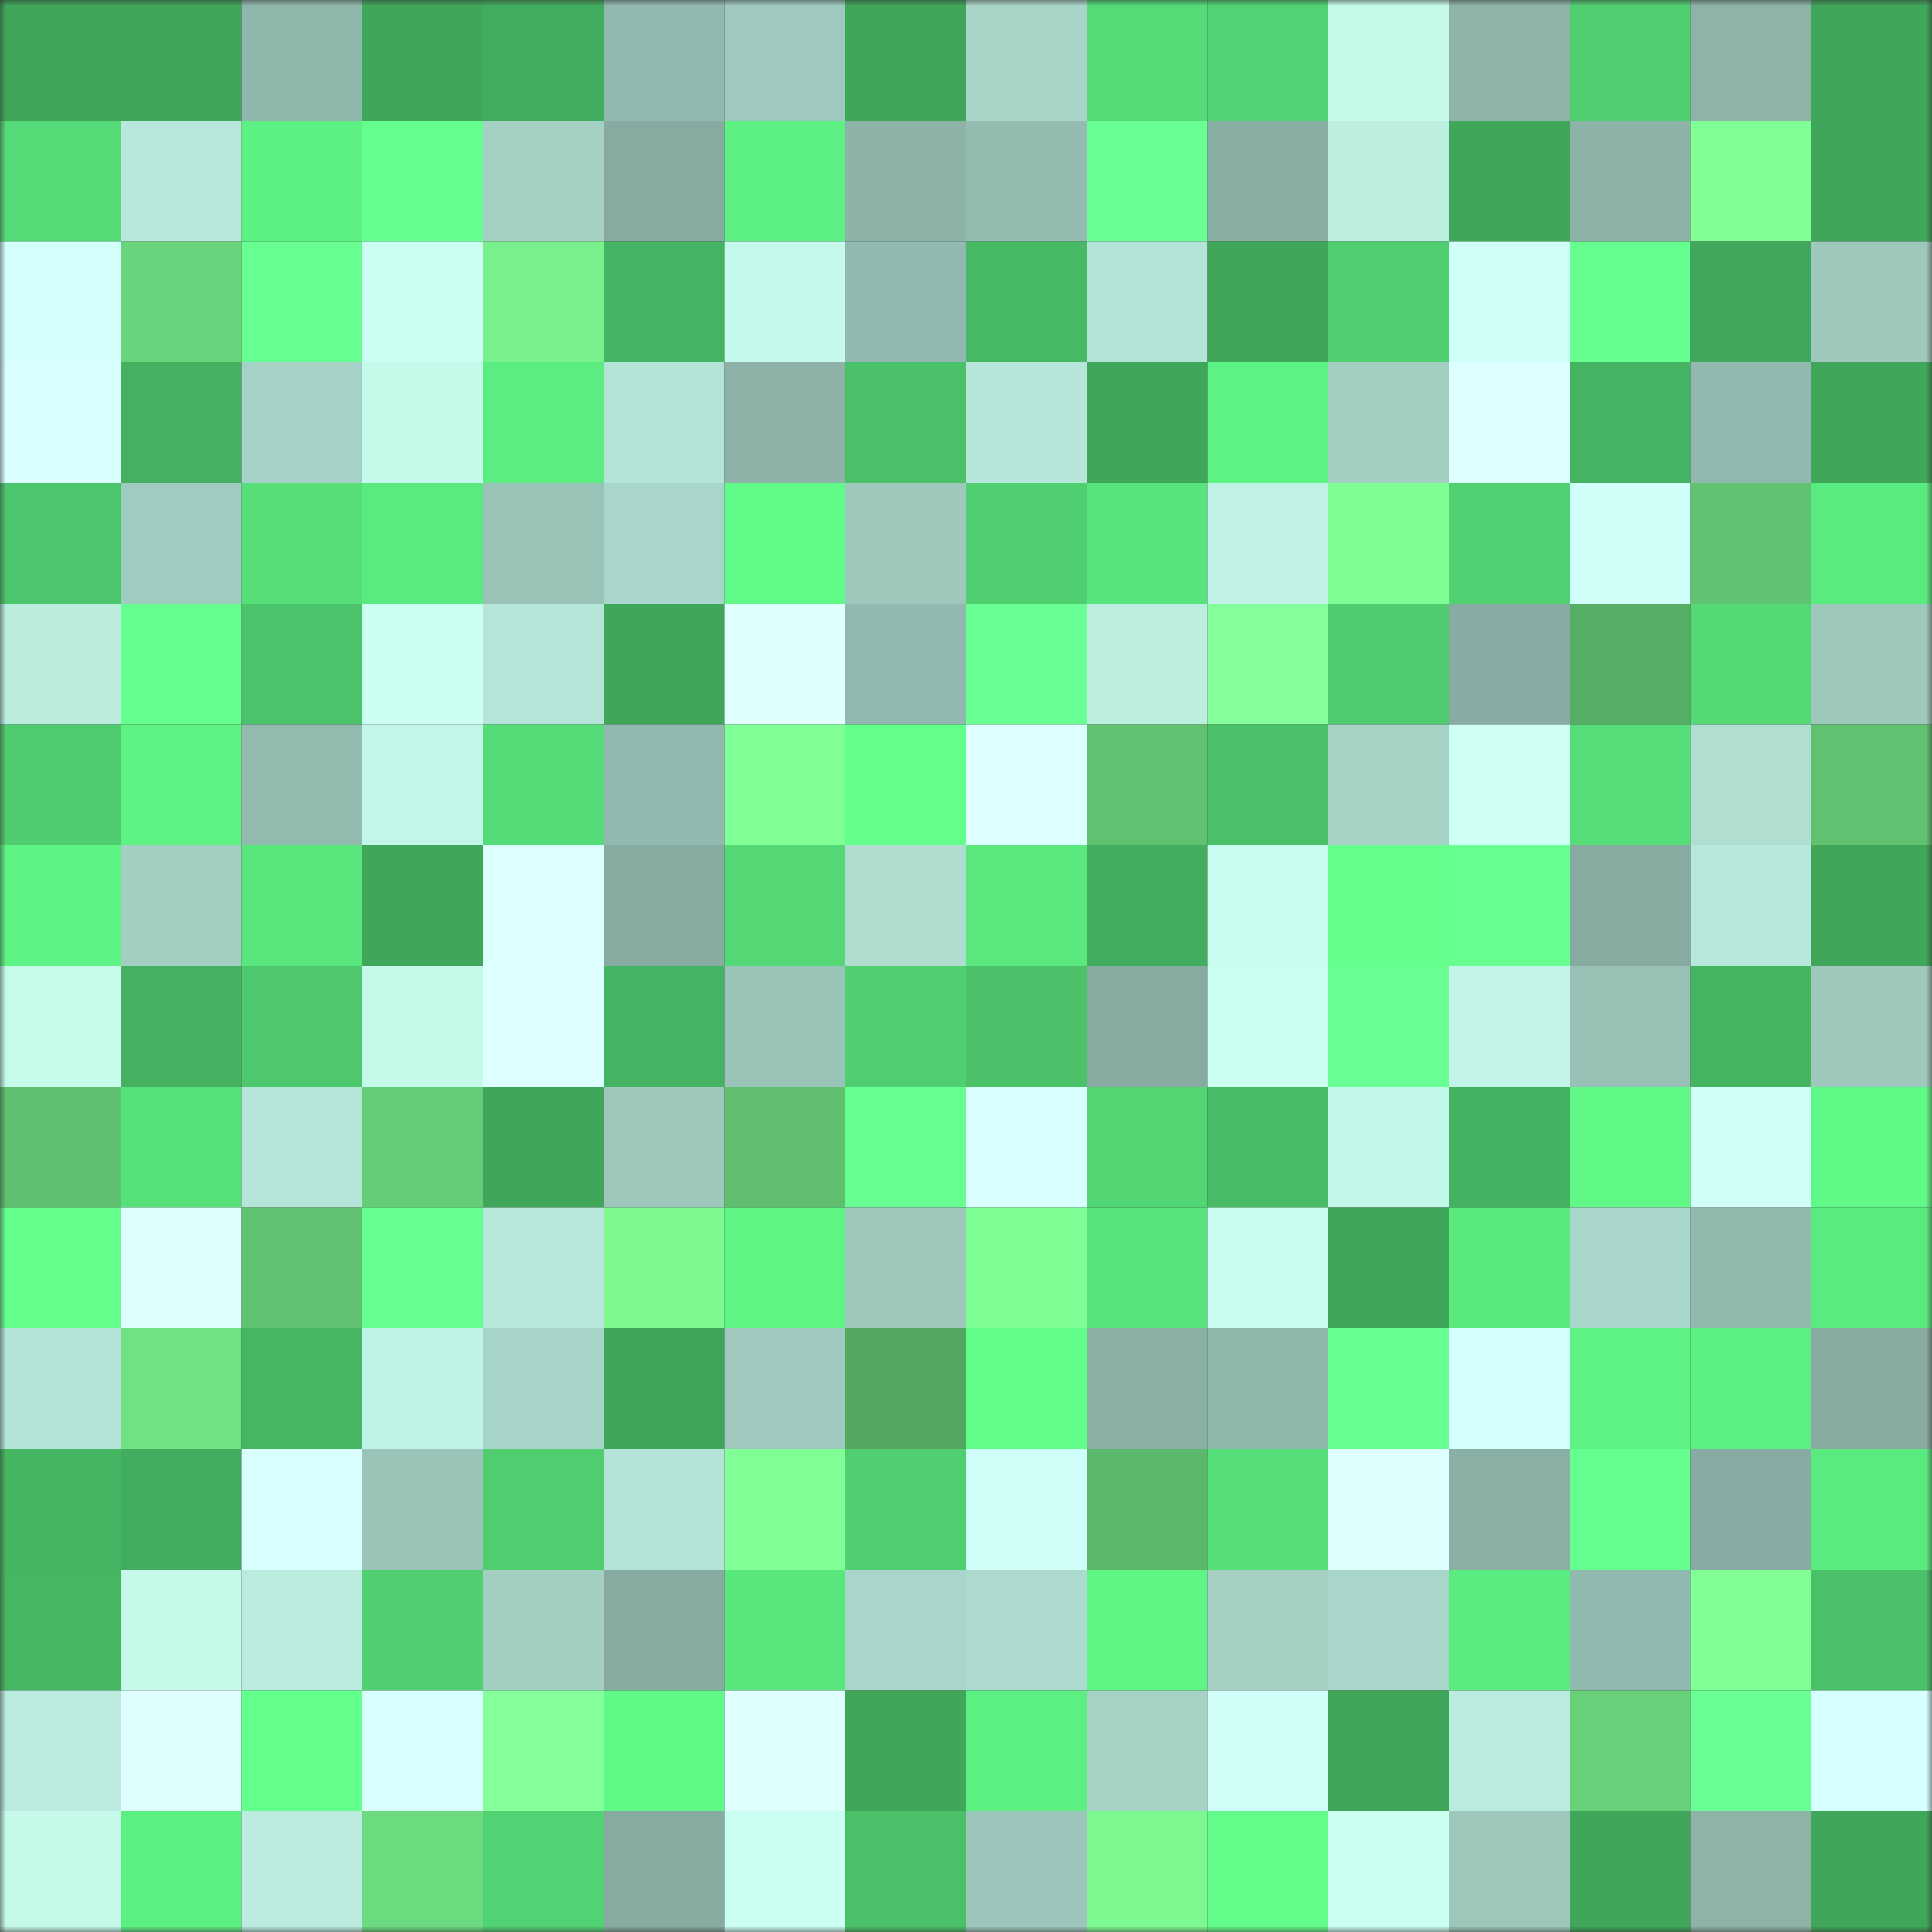 <svg viewBox="0 0 160 160" fill="none" role="img" xmlns="http://www.w3.org/2000/svg" width="240" height="240" name="lens%2Cowoeoeeo.lens"><rect x="0" y="0" width="160" height="160" fill="#333333" stroke="none"/><mask id="1522098176" mask-type="alpha" maskUnits="userSpaceOnUse" x="0" y="0" width="160" height="160"><rect width="160" height="160" fill="#FFFFFF"></rect></mask><g mask="url(#1522098176)"><rect x="0" y="0" width="10" height="10" fill="#40a65a"></rect><rect x="10" y="0" width="10" height="10" fill="#40a65a"></rect><rect x="20" y="0" width="10" height="10" fill="#90b7ac"></rect><rect x="30" y="0" width="10" height="10" fill="#40a65a"></rect><rect x="40" y="0" width="10" height="10" fill="#42ac5e"></rect><rect x="50" y="0" width="10" height="10" fill="#92b9af"></rect><rect x="60" y="0" width="10" height="10" fill="#9fc9be"></rect><rect x="70" y="0" width="10" height="10" fill="#40a65a"></rect><rect x="80" y="0" width="10" height="10" fill="#a9d5c9"></rect><rect x="90" y="0" width="10" height="10" fill="#54da76"></rect><rect x="100" y="0" width="10" height="10" fill="#51d373"></rect><rect x="110" y="0" width="10" height="10" fill="#c5faeb"></rect><rect x="120" y="0" width="10" height="10" fill="#8fb5ab"></rect><rect x="130" y="0" width="10" height="10" fill="#50cf71"></rect><rect x="140" y="0" width="10" height="10" fill="#8eb3a9"></rect><rect x="150" y="0" width="10" height="10" fill="#40a65a"></rect><rect x="0" y="10" width="10" height="10" fill="#54db77"></rect><rect x="10" y="10" width="10" height="10" fill="#b7e8db"></rect><rect x="20" y="10" width="10" height="10" fill="#5df183"></rect><rect x="30" y="10" width="10" height="10" fill="#65ff8f"></rect><rect x="40" y="10" width="10" height="10" fill="#a5d1c5"></rect><rect x="50" y="10" width="10" height="10" fill="#87aba1"></rect><rect x="60" y="10" width="10" height="10" fill="#5df183"></rect><rect x="70" y="10" width="10" height="10" fill="#8db2a8"></rect><rect x="80" y="10" width="10" height="10" fill="#93bbb0"></rect><rect x="90" y="10" width="10" height="10" fill="#69ff94"></rect><rect x="100" y="10" width="10" height="10" fill="#89aea4"></rect><rect x="110" y="10" width="10" height="10" fill="#bdefe1"></rect><rect x="120" y="10" width="10" height="10" fill="#40a65a"></rect><rect x="130" y="10" width="10" height="10" fill="#8db2a8"></rect><rect x="140" y="10" width="10" height="10" fill="#7fff95"></rect><rect x="150" y="10" width="10" height="10" fill="#40a65a"></rect><rect x="0" y="20" width="10" height="10" fill="#d3fffc"></rect><rect x="10" y="20" width="10" height="10" fill="#69d47b"></rect><rect x="20" y="20" width="10" height="10" fill="#68ff92"></rect><rect x="30" y="20" width="10" height="10" fill="#cbfff2"></rect><rect x="40" y="20" width="10" height="10" fill="#78f18c"></rect><rect x="50" y="20" width="10" height="10" fill="#45b462"></rect><rect x="60" y="20" width="10" height="10" fill="#c4f9eb"></rect><rect x="70" y="20" width="10" height="10" fill="#92b9af"></rect><rect x="80" y="20" width="10" height="10" fill="#47b965"></rect><rect x="90" y="20" width="10" height="10" fill="#b4e4d7"></rect><rect x="100" y="20" width="10" height="10" fill="#40a65a"></rect><rect x="110" y="20" width="10" height="10" fill="#50cf71"></rect><rect x="120" y="20" width="10" height="10" fill="#d0fff9"></rect><rect x="130" y="20" width="10" height="10" fill="#65ff8f"></rect><rect x="140" y="20" width="10" height="10" fill="#40a75b"></rect><rect x="150" y="20" width="10" height="10" fill="#9ec8bc"></rect><rect x="0" y="30" width="10" height="10" fill="#daffff"></rect><rect x="10" y="30" width="10" height="10" fill="#44b060"></rect><rect x="20" y="30" width="10" height="10" fill="#a5d1c6"></rect><rect x="30" y="30" width="10" height="10" fill="#c5faeb"></rect><rect x="40" y="30" width="10" height="10" fill="#5bed81"></rect><rect x="50" y="30" width="10" height="10" fill="#b4e4d7"></rect><rect x="60" y="30" width="10" height="10" fill="#8db2a8"></rect><rect x="70" y="30" width="10" height="10" fill="#4ac169"></rect><rect x="80" y="30" width="10" height="10" fill="#b6e6d9"></rect><rect x="90" y="30" width="10" height="10" fill="#40a65a"></rect><rect x="100" y="30" width="10" height="10" fill="#5df384"></rect><rect x="110" y="30" width="10" height="10" fill="#a3cfc3"></rect><rect x="120" y="30" width="10" height="10" fill="#dcffff"></rect><rect x="130" y="30" width="10" height="10" fill="#45b462"></rect><rect x="140" y="30" width="10" height="10" fill="#92b9af"></rect><rect x="150" y="30" width="10" height="10" fill="#40a65a"></rect><rect x="0" y="40" width="10" height="10" fill="#4cc66c"></rect><rect x="10" y="40" width="10" height="10" fill="#a0cbc0"></rect><rect x="20" y="40" width="10" height="10" fill="#56df79"></rect><rect x="30" y="40" width="10" height="10" fill="#5aeb80"></rect><rect x="40" y="40" width="10" height="10" fill="#9ac3b8"></rect><rect x="50" y="40" width="10" height="10" fill="#a9d6ca"></rect><rect x="60" y="40" width="10" height="10" fill="#60fa88"></rect><rect x="70" y="40" width="10" height="10" fill="#9ec8bc"></rect><rect x="80" y="40" width="10" height="10" fill="#50cf70"></rect><rect x="90" y="40" width="10" height="10" fill="#58e47c"></rect><rect x="100" y="40" width="10" height="10" fill="#c0f3e6"></rect><rect x="110" y="40" width="10" height="10" fill="#7efe93"></rect><rect x="120" y="40" width="10" height="10" fill="#50d172"></rect><rect x="130" y="40" width="10" height="10" fill="#d0fff9"></rect><rect x="140" y="40" width="10" height="10" fill="#61c371"></rect><rect x="150" y="40" width="10" height="10" fill="#5aeb80"></rect><rect x="0" y="50" width="10" height="10" fill="#bbeddf"></rect><rect x="10" y="50" width="10" height="10" fill="#65ff8f"></rect><rect x="20" y="50" width="10" height="10" fill="#4bc36a"></rect><rect x="30" y="50" width="10" height="10" fill="#cbfff2"></rect><rect x="40" y="50" width="10" height="10" fill="#b5e5d8"></rect><rect x="50" y="50" width="10" height="10" fill="#40a65a"></rect><rect x="60" y="50" width="10" height="10" fill="#e0ffff"></rect><rect x="70" y="50" width="10" height="10" fill="#92b9af"></rect><rect x="80" y="50" width="10" height="10" fill="#69ff95"></rect><rect x="90" y="50" width="10" height="10" fill="#bdefe1"></rect><rect x="100" y="50" width="10" height="10" fill="#85ff9c"></rect><rect x="110" y="50" width="10" height="10" fill="#4ecc6f"></rect><rect x="120" y="50" width="10" height="10" fill="#88aca3"></rect><rect x="130" y="50" width="10" height="10" fill="#56ad65"></rect><rect x="140" y="50" width="10" height="10" fill="#53d976"></rect><rect x="150" y="50" width="10" height="10" fill="#9ec8bc"></rect><rect x="0" y="60" width="10" height="10" fill="#4fcc6f"></rect><rect x="10" y="60" width="10" height="10" fill="#5df283"></rect><rect x="20" y="60" width="10" height="10" fill="#93baaf"></rect><rect x="30" y="60" width="10" height="10" fill="#c2f6e8"></rect><rect x="40" y="60" width="10" height="10" fill="#55dc78"></rect><rect x="50" y="60" width="10" height="10" fill="#92b9af"></rect><rect x="60" y="60" width="10" height="10" fill="#80ff96"></rect><rect x="70" y="60" width="10" height="10" fill="#62ff8b"></rect><rect x="80" y="60" width="10" height="10" fill="#dcffff"></rect><rect x="90" y="60" width="10" height="10" fill="#60c271"></rect><rect x="100" y="60" width="10" height="10" fill="#4ac169"></rect><rect x="110" y="60" width="10" height="10" fill="#a6d2c6"></rect><rect x="120" y="60" width="10" height="10" fill="#cdfff5"></rect><rect x="130" y="60" width="10" height="10" fill="#55dd78"></rect><rect x="140" y="60" width="10" height="10" fill="#b0dfd2"></rect><rect x="150" y="60" width="10" height="10" fill="#60c271"></rect><rect x="0" y="70" width="10" height="10" fill="#5ef384"></rect><rect x="10" y="70" width="10" height="10" fill="#a3cfc3"></rect><rect x="20" y="70" width="10" height="10" fill="#58e67d"></rect><rect x="30" y="70" width="10" height="10" fill="#40a65a"></rect><rect x="40" y="70" width="10" height="10" fill="#dcffff"></rect><rect x="50" y="70" width="10" height="10" fill="#87aba1"></rect><rect x="60" y="70" width="10" height="10" fill="#53d875"></rect><rect x="70" y="70" width="10" height="10" fill="#afddd0"></rect><rect x="80" y="70" width="10" height="10" fill="#59e77e"></rect><rect x="90" y="70" width="10" height="10" fill="#42ad5e"></rect><rect x="100" y="70" width="10" height="10" fill="#c7fcee"></rect><rect x="110" y="70" width="10" height="10" fill="#64ff8d"></rect><rect x="120" y="70" width="10" height="10" fill="#66ff90"></rect><rect x="130" y="70" width="10" height="10" fill="#87aba1"></rect><rect x="140" y="70" width="10" height="10" fill="#b7e8db"></rect><rect x="150" y="70" width="10" height="10" fill="#40a65a"></rect><rect x="0" y="80" width="10" height="10" fill="#c6fbec"></rect><rect x="10" y="80" width="10" height="10" fill="#44b060"></rect><rect x="20" y="80" width="10" height="10" fill="#4dc86c"></rect><rect x="30" y="80" width="10" height="10" fill="#c5faeb"></rect><rect x="40" y="80" width="10" height="10" fill="#deffff"></rect><rect x="50" y="80" width="10" height="10" fill="#45b462"></rect><rect x="60" y="80" width="10" height="10" fill="#9bc4b9"></rect><rect x="70" y="80" width="10" height="10" fill="#50cf71"></rect><rect x="80" y="80" width="10" height="10" fill="#4bc269"></rect><rect x="90" y="80" width="10" height="10" fill="#87aba1"></rect><rect x="100" y="80" width="10" height="10" fill="#c9fef0"></rect><rect x="110" y="80" width="10" height="10" fill="#69ff94"></rect><rect x="120" y="80" width="10" height="10" fill="#c2f5e7"></rect><rect x="130" y="80" width="10" height="10" fill="#98c0b5"></rect><rect x="140" y="80" width="10" height="10" fill="#46b562"></rect><rect x="150" y="80" width="10" height="10" fill="#9ec8bc"></rect><rect x="0" y="90" width="10" height="10" fill="#5fc170"></rect><rect x="10" y="90" width="10" height="10" fill="#56e17a"></rect><rect x="20" y="90" width="10" height="10" fill="#b5e5d8"></rect><rect x="30" y="90" width="10" height="10" fill="#65cd77"></rect><rect x="40" y="90" width="10" height="10" fill="#40a65a"></rect><rect x="50" y="90" width="10" height="10" fill="#9ec8bc"></rect><rect x="60" y="90" width="10" height="10" fill="#5fbf6f"></rect><rect x="70" y="90" width="10" height="10" fill="#68ff92"></rect><rect x="80" y="90" width="10" height="10" fill="#daffff"></rect><rect x="90" y="90" width="10" height="10" fill="#52d674"></rect><rect x="100" y="90" width="10" height="10" fill="#48bc66"></rect><rect x="110" y="90" width="10" height="10" fill="#c2f6e8"></rect><rect x="120" y="90" width="10" height="10" fill="#44b261"></rect><rect x="130" y="90" width="10" height="10" fill="#60f987"></rect><rect x="140" y="90" width="10" height="10" fill="#d0fff9"></rect><rect x="150" y="90" width="10" height="10" fill="#60f987"></rect><rect x="0" y="100" width="10" height="10" fill="#65ff8e"></rect><rect x="10" y="100" width="10" height="10" fill="#dfffff"></rect><rect x="20" y="100" width="10" height="10" fill="#61c371"></rect><rect x="30" y="100" width="10" height="10" fill="#68ff92"></rect><rect x="40" y="100" width="10" height="10" fill="#b7e8db"></rect><rect x="50" y="100" width="10" height="10" fill="#7cfa91"></rect><rect x="60" y="100" width="10" height="10" fill="#5ef585"></rect><rect x="70" y="100" width="10" height="10" fill="#9ec8bc"></rect><rect x="80" y="100" width="10" height="10" fill="#7efe94"></rect><rect x="90" y="100" width="10" height="10" fill="#58e47c"></rect><rect x="100" y="100" width="10" height="10" fill="#c7fcee"></rect><rect x="110" y="100" width="10" height="10" fill="#40a65a"></rect><rect x="120" y="100" width="10" height="10" fill="#5ae97e"></rect><rect x="130" y="100" width="10" height="10" fill="#a9d6ca"></rect><rect x="140" y="100" width="10" height="10" fill="#92b9ae"></rect><rect x="150" y="100" width="10" height="10" fill="#5aeb80"></rect><rect x="0" y="110" width="10" height="10" fill="#b4e4d7"></rect><rect x="10" y="110" width="10" height="10" fill="#70e283"></rect><rect x="20" y="110" width="10" height="10" fill="#46b663"></rect><rect x="30" y="110" width="10" height="10" fill="#bff3e5"></rect><rect x="40" y="110" width="10" height="10" fill="#a8d5c9"></rect><rect x="50" y="110" width="10" height="10" fill="#40a65a"></rect><rect x="60" y="110" width="10" height="10" fill="#9fc9be"></rect><rect x="70" y="110" width="10" height="10" fill="#53a761"></rect><rect x="80" y="110" width="10" height="10" fill="#61fd89"></rect><rect x="90" y="110" width="10" height="10" fill="#8aafa5"></rect><rect x="100" y="110" width="10" height="10" fill="#90b7ac"></rect><rect x="110" y="110" width="10" height="10" fill="#68ff92"></rect><rect x="120" y="110" width="10" height="10" fill="#d4fffd"></rect><rect x="130" y="110" width="10" height="10" fill="#5df283"></rect><rect x="140" y="110" width="10" height="10" fill="#5cf082"></rect><rect x="150" y="110" width="10" height="10" fill="#87aba1"></rect><rect x="0" y="120" width="10" height="10" fill="#46b562"></rect><rect x="10" y="120" width="10" height="10" fill="#42ad5e"></rect><rect x="20" y="120" width="10" height="10" fill="#d9ffff"></rect><rect x="30" y="120" width="10" height="10" fill="#9bc4b9"></rect><rect x="40" y="120" width="10" height="10" fill="#4fcd6f"></rect><rect x="50" y="120" width="10" height="10" fill="#b4e4d7"></rect><rect x="60" y="120" width="10" height="10" fill="#7fff95"></rect><rect x="70" y="120" width="10" height="10" fill="#50cf71"></rect><rect x="80" y="120" width="10" height="10" fill="#d0fff9"></rect><rect x="90" y="120" width="10" height="10" fill="#5bb86b"></rect><rect x="100" y="120" width="10" height="10" fill="#56df79"></rect><rect x="110" y="120" width="10" height="10" fill="#dfffff"></rect><rect x="120" y="120" width="10" height="10" fill="#8aafa5"></rect><rect x="130" y="120" width="10" height="10" fill="#65ff8f"></rect><rect x="140" y="120" width="10" height="10" fill="#88aca3"></rect><rect x="150" y="120" width="10" height="10" fill="#5aeb80"></rect><rect x="0" y="130" width="10" height="10" fill="#46b663"></rect><rect x="10" y="130" width="10" height="10" fill="#c5faeb"></rect><rect x="20" y="130" width="10" height="10" fill="#b9ebde"></rect><rect x="30" y="130" width="10" height="10" fill="#50cf71"></rect><rect x="40" y="130" width="10" height="10" fill="#a3cfc3"></rect><rect x="50" y="130" width="10" height="10" fill="#87aba1"></rect><rect x="60" y="130" width="10" height="10" fill="#59e77d"></rect><rect x="70" y="130" width="10" height="10" fill="#a9d6ca"></rect><rect x="80" y="130" width="10" height="10" fill="#acdace"></rect><rect x="90" y="130" width="10" height="10" fill="#5ef585"></rect><rect x="100" y="130" width="10" height="10" fill="#a4d0c4"></rect><rect x="110" y="130" width="10" height="10" fill="#a9d6ca"></rect><rect x="120" y="130" width="10" height="10" fill="#5bec80"></rect><rect x="130" y="130" width="10" height="10" fill="#92b9af"></rect><rect x="140" y="130" width="10" height="10" fill="#7fff95"></rect><rect x="150" y="130" width="10" height="10" fill="#4ac169"></rect><rect x="0" y="140" width="10" height="10" fill="#baebde"></rect><rect x="10" y="140" width="10" height="10" fill="#dfffff"></rect><rect x="20" y="140" width="10" height="10" fill="#62ff8a"></rect><rect x="30" y="140" width="10" height="10" fill="#d9ffff"></rect><rect x="40" y="140" width="10" height="10" fill="#85ff9c"></rect><rect x="50" y="140" width="10" height="10" fill="#60f987"></rect><rect x="60" y="140" width="10" height="10" fill="#dfffff"></rect><rect x="70" y="140" width="10" height="10" fill="#40a65a"></rect><rect x="80" y="140" width="10" height="10" fill="#5cef82"></rect><rect x="90" y="140" width="10" height="10" fill="#a6d2c6"></rect><rect x="100" y="140" width="10" height="10" fill="#cffff8"></rect><rect x="110" y="140" width="10" height="10" fill="#40a65a"></rect><rect x="120" y="140" width="10" height="10" fill="#b9ebde"></rect><rect x="130" y="140" width="10" height="10" fill="#67d079"></rect><rect x="140" y="140" width="10" height="10" fill="#6aff95"></rect><rect x="150" y="140" width="10" height="10" fill="#d6ffff"></rect><rect x="0" y="150" width="10" height="10" fill="#c5faeb"></rect><rect x="10" y="150" width="10" height="10" fill="#5cef82"></rect><rect x="20" y="150" width="10" height="10" fill="#bbecdf"></rect><rect x="30" y="150" width="10" height="10" fill="#6cdb7f"></rect><rect x="40" y="150" width="10" height="10" fill="#51d373"></rect><rect x="50" y="150" width="10" height="10" fill="#87aba1"></rect><rect x="60" y="150" width="10" height="10" fill="#ccfff4"></rect><rect x="70" y="150" width="10" height="10" fill="#4ac169"></rect><rect x="80" y="150" width="10" height="10" fill="#9cc6bb"></rect><rect x="90" y="150" width="10" height="10" fill="#7cfa91"></rect><rect x="100" y="150" width="10" height="10" fill="#61fc89"></rect><rect x="110" y="150" width="10" height="10" fill="#cbfff2"></rect><rect x="120" y="150" width="10" height="10" fill="#9dc7bb"></rect><rect x="130" y="150" width="10" height="10" fill="#40a65a"></rect><rect x="140" y="150" width="10" height="10" fill="#8eb4aa"></rect><rect x="150" y="150" width="10" height="10" fill="#40a65a"></rect></g></svg>